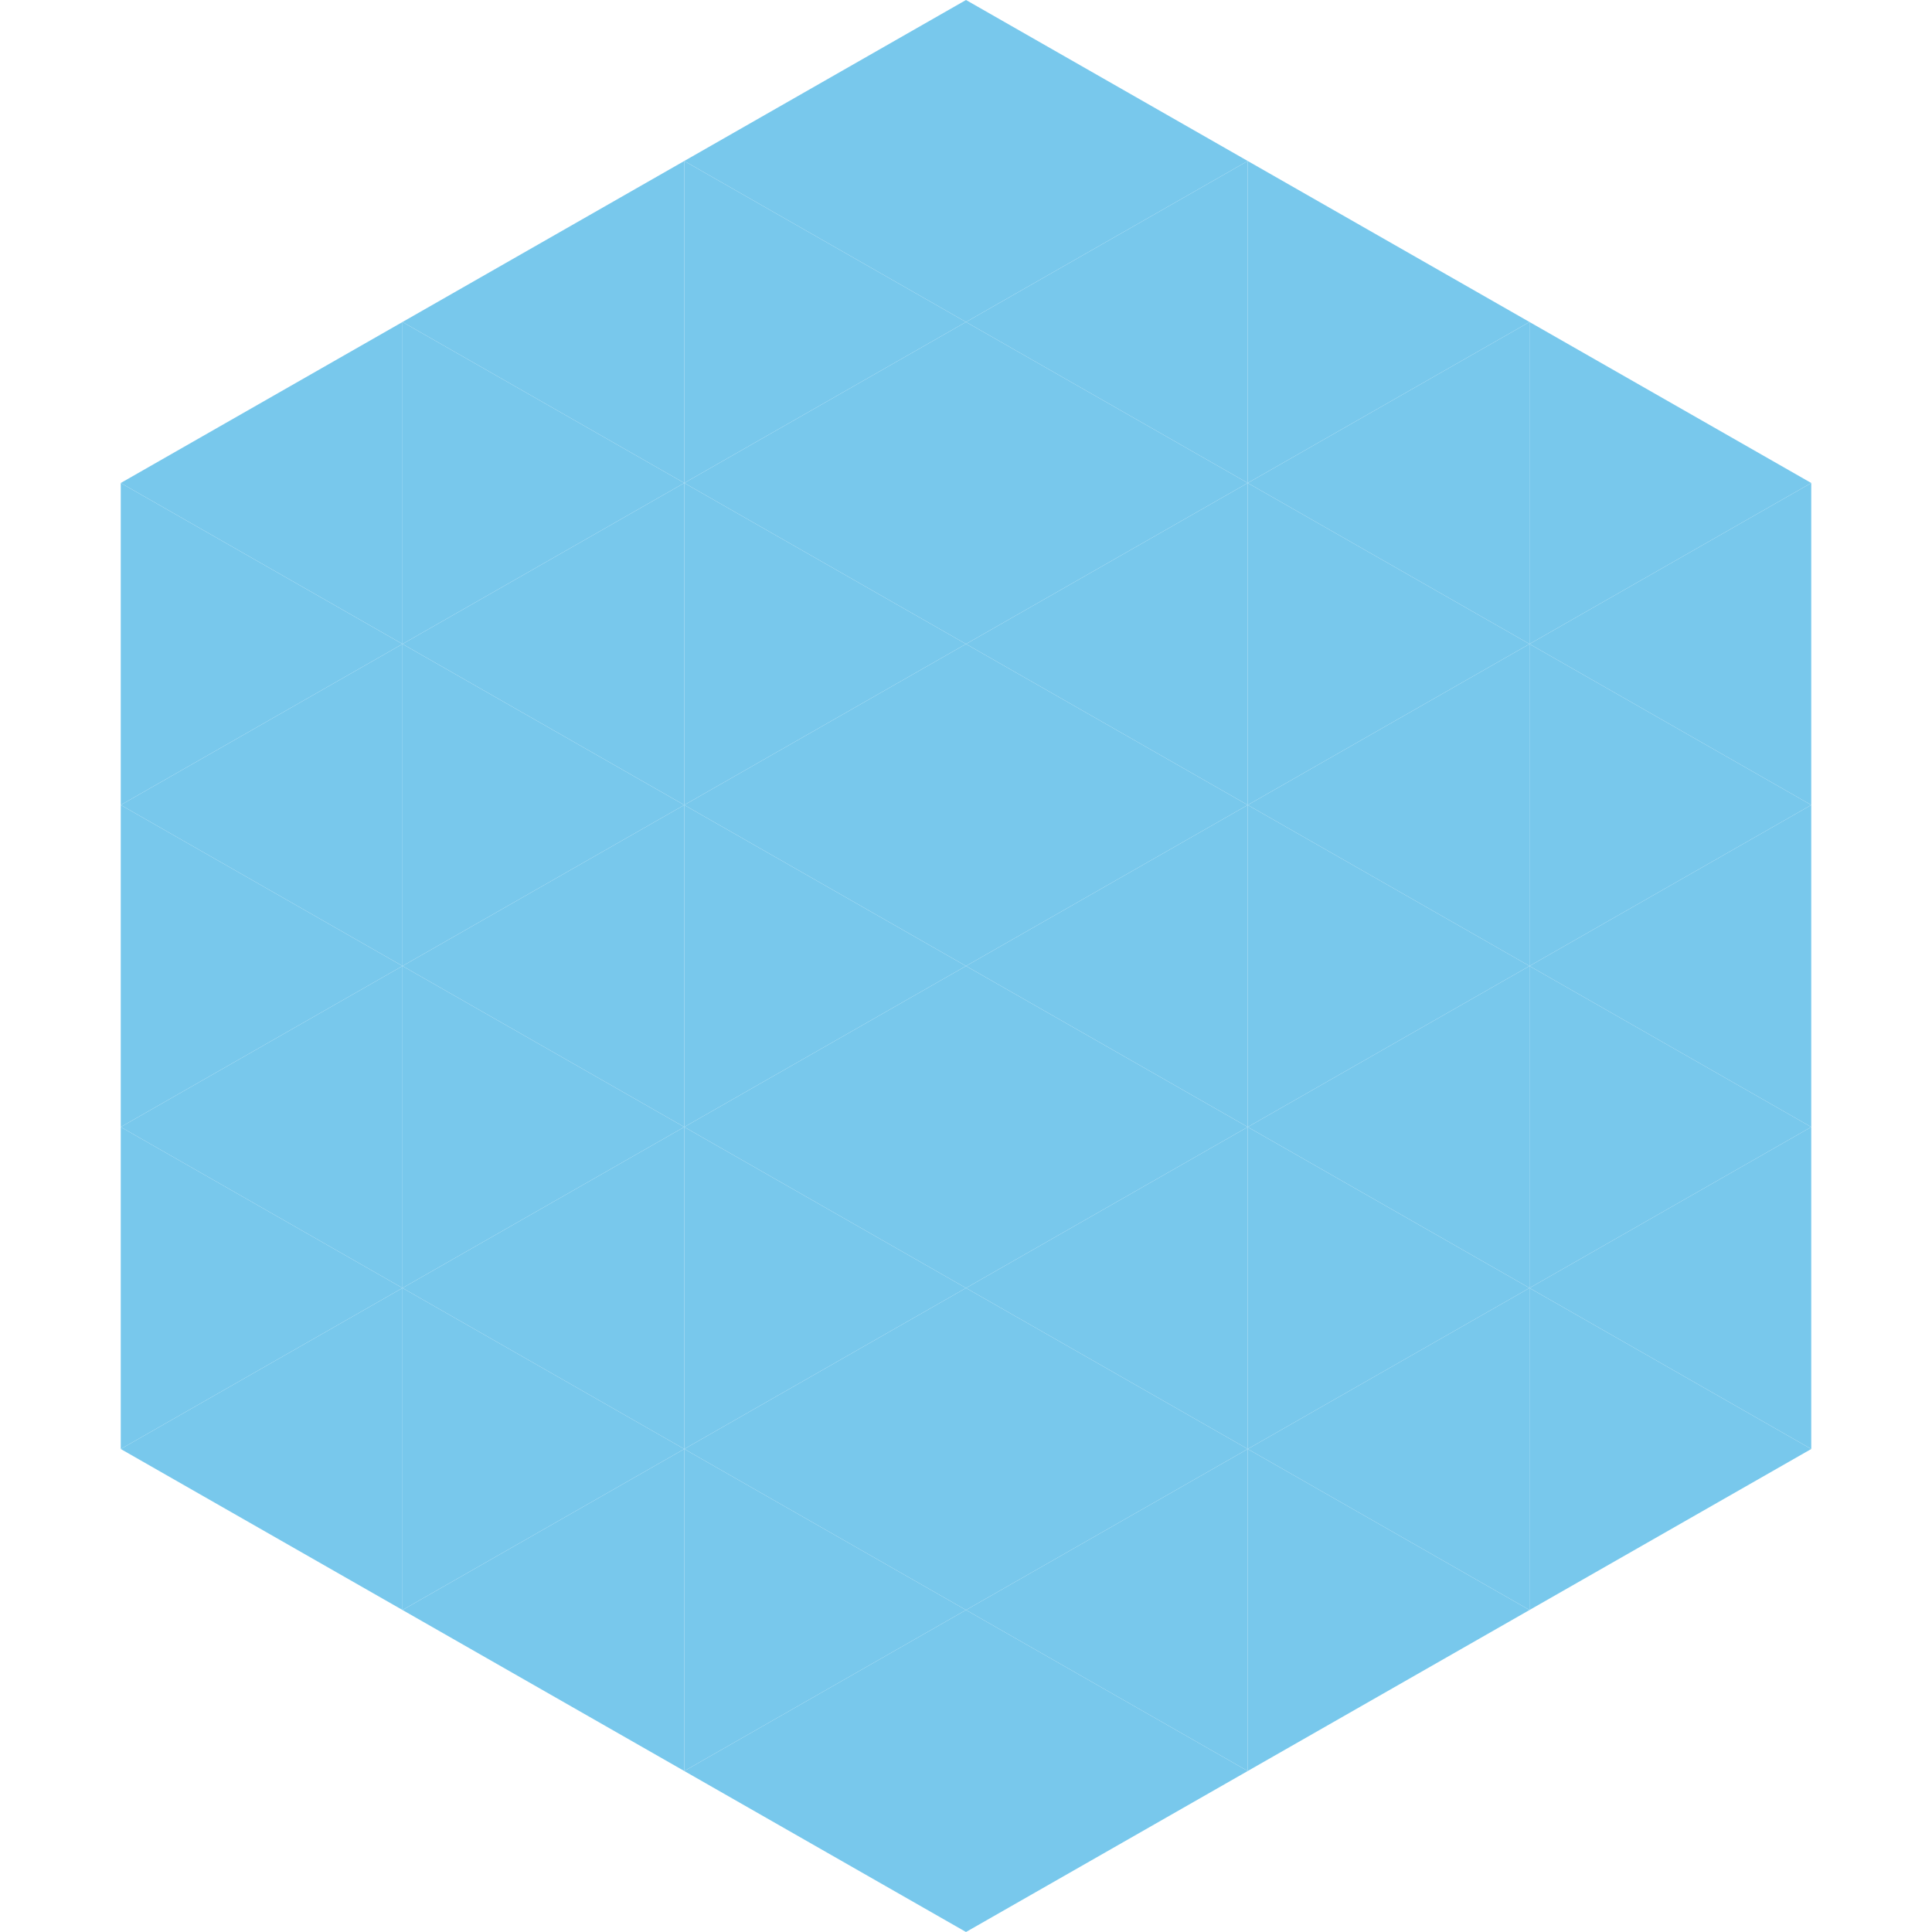 <?xml version="1.0"?>
<!-- Generated by SVGo -->
<svg width="240" height="240"
     xmlns="http://www.w3.org/2000/svg"
     xmlns:xlink="http://www.w3.org/1999/xlink">
<polygon points="50,40 15,60 50,80" style="fill:rgb(120,200,236)" />
<polygon points="190,40 225,60 190,80" style="fill:rgb(120,200,236)" />
<polygon points="15,60 50,80 15,100" style="fill:rgb(120,200,236)" />
<polygon points="225,60 190,80 225,100" style="fill:rgb(120,200,236)" />
<polygon points="50,80 15,100 50,120" style="fill:rgb(120,200,236)" />
<polygon points="190,80 225,100 190,120" style="fill:rgb(120,200,236)" />
<polygon points="15,100 50,120 15,140" style="fill:rgb(120,200,236)" />
<polygon points="225,100 190,120 225,140" style="fill:rgb(120,200,236)" />
<polygon points="50,120 15,140 50,160" style="fill:rgb(120,200,236)" />
<polygon points="190,120 225,140 190,160" style="fill:rgb(120,200,236)" />
<polygon points="15,140 50,160 15,180" style="fill:rgb(120,200,236)" />
<polygon points="225,140 190,160 225,180" style="fill:rgb(120,200,236)" />
<polygon points="50,160 15,180 50,200" style="fill:rgb(120,200,236)" />
<polygon points="190,160 225,180 190,200" style="fill:rgb(120,200,236)" />
<polygon points="15,180 50,200 15,220" style="fill:rgb(255,255,255); fill-opacity:0" />
<polygon points="225,180 190,200 225,220" style="fill:rgb(255,255,255); fill-opacity:0" />
<polygon points="50,0 85,20 50,40" style="fill:rgb(255,255,255); fill-opacity:0" />
<polygon points="190,0 155,20 190,40" style="fill:rgb(255,255,255); fill-opacity:0" />
<polygon points="85,20 50,40 85,60" style="fill:rgb(120,200,236)" />
<polygon points="155,20 190,40 155,60" style="fill:rgb(120,200,236)" />
<polygon points="50,40 85,60 50,80" style="fill:rgb(120,200,236)" />
<polygon points="190,40 155,60 190,80" style="fill:rgb(120,200,236)" />
<polygon points="85,60 50,80 85,100" style="fill:rgb(120,200,236)" />
<polygon points="155,60 190,80 155,100" style="fill:rgb(120,200,236)" />
<polygon points="50,80 85,100 50,120" style="fill:rgb(120,200,236)" />
<polygon points="190,80 155,100 190,120" style="fill:rgb(120,200,236)" />
<polygon points="85,100 50,120 85,140" style="fill:rgb(120,200,236)" />
<polygon points="155,100 190,120 155,140" style="fill:rgb(120,200,236)" />
<polygon points="50,120 85,140 50,160" style="fill:rgb(120,200,236)" />
<polygon points="190,120 155,140 190,160" style="fill:rgb(120,200,236)" />
<polygon points="85,140 50,160 85,180" style="fill:rgb(120,200,236)" />
<polygon points="155,140 190,160 155,180" style="fill:rgb(120,200,236)" />
<polygon points="50,160 85,180 50,200" style="fill:rgb(120,200,236)" />
<polygon points="190,160 155,180 190,200" style="fill:rgb(120,200,236)" />
<polygon points="85,180 50,200 85,220" style="fill:rgb(120,200,236)" />
<polygon points="155,180 190,200 155,220" style="fill:rgb(120,200,236)" />
<polygon points="120,0 85,20 120,40" style="fill:rgb(120,200,236)" />
<polygon points="120,0 155,20 120,40" style="fill:rgb(120,200,236)" />
<polygon points="85,20 120,40 85,60" style="fill:rgb(120,200,236)" />
<polygon points="155,20 120,40 155,60" style="fill:rgb(120,200,236)" />
<polygon points="120,40 85,60 120,80" style="fill:rgb(120,200,236)" />
<polygon points="120,40 155,60 120,80" style="fill:rgb(120,200,236)" />
<polygon points="85,60 120,80 85,100" style="fill:rgb(120,200,236)" />
<polygon points="155,60 120,80 155,100" style="fill:rgb(120,200,236)" />
<polygon points="120,80 85,100 120,120" style="fill:rgb(120,200,236)" />
<polygon points="120,80 155,100 120,120" style="fill:rgb(120,200,236)" />
<polygon points="85,100 120,120 85,140" style="fill:rgb(120,200,236)" />
<polygon points="155,100 120,120 155,140" style="fill:rgb(120,200,236)" />
<polygon points="120,120 85,140 120,160" style="fill:rgb(120,200,236)" />
<polygon points="120,120 155,140 120,160" style="fill:rgb(120,200,236)" />
<polygon points="85,140 120,160 85,180" style="fill:rgb(120,200,236)" />
<polygon points="155,140 120,160 155,180" style="fill:rgb(120,200,236)" />
<polygon points="120,160 85,180 120,200" style="fill:rgb(120,200,236)" />
<polygon points="120,160 155,180 120,200" style="fill:rgb(120,200,236)" />
<polygon points="85,180 120,200 85,220" style="fill:rgb(120,200,236)" />
<polygon points="155,180 120,200 155,220" style="fill:rgb(120,200,236)" />
<polygon points="120,200 85,220 120,240" style="fill:rgb(120,200,236)" />
<polygon points="120,200 155,220 120,240" style="fill:rgb(120,200,236)" />
<polygon points="85,220 120,240 85,260" style="fill:rgb(255,255,255); fill-opacity:0" />
<polygon points="155,220 120,240 155,260" style="fill:rgb(255,255,255); fill-opacity:0" />
</svg>
